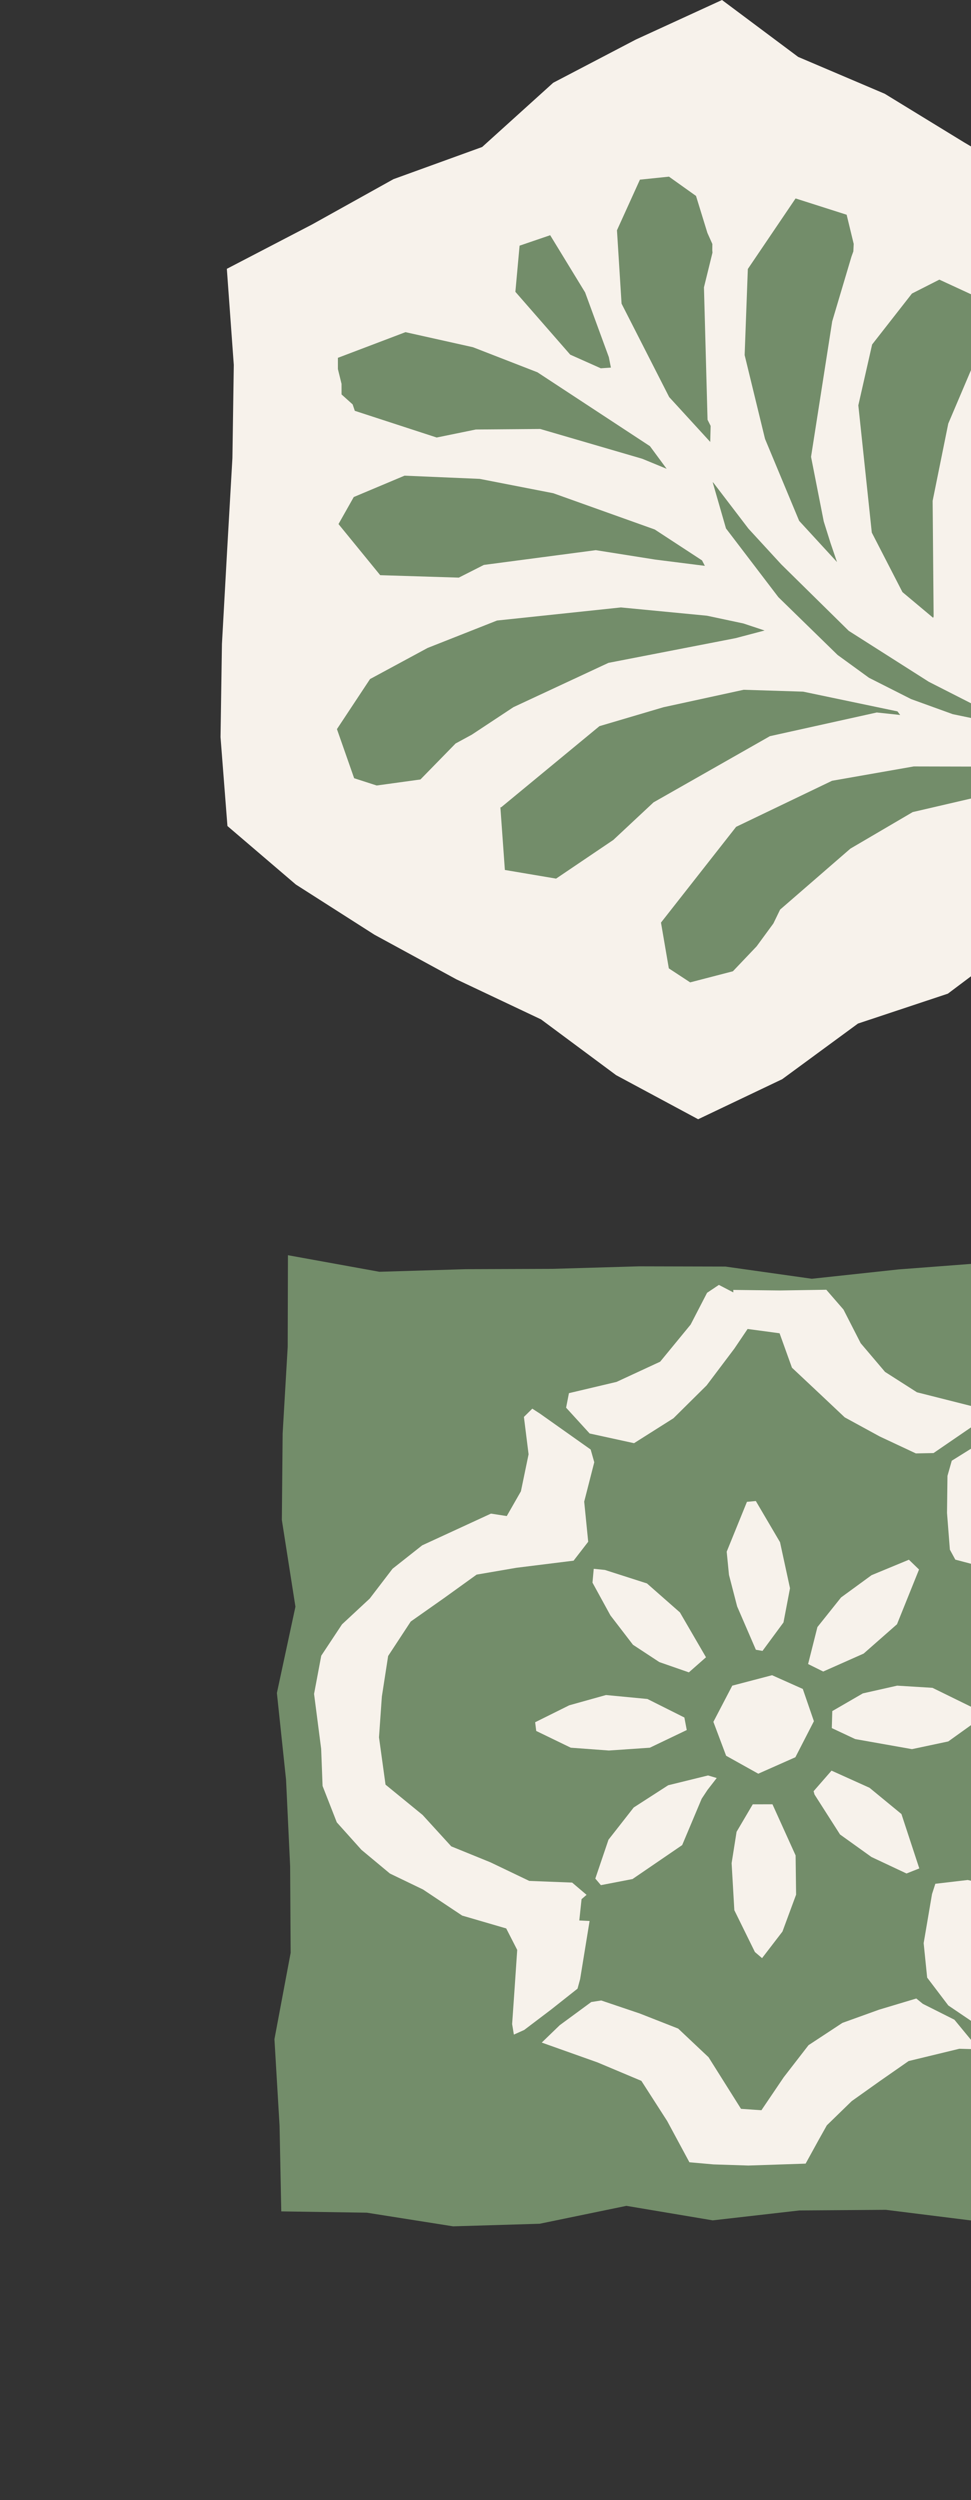 <svg width="546" height="1405" viewBox="0 0 546 1405" fill="none" xmlns="http://www.w3.org/2000/svg">
<rect x="0" y="0" width="546" height="1405" fill="#333333" stroke="none"/>
<g clip-path="url(#clip0_1038_31274)">
<path d="M674.261 164.668L632.036 134.01L587.349 106.663L542.208 80.058L497.515 52.706L448.801 31.974L405.99 0L357.515 22.239L311.067 46.514L271.125 82.609L221.256 100.68L175.465 126.161L127.553 151.079L131.463 205.083L130.69 257.394L127.698 309.659L124.8 361.936L124.004 414.253L127.89 464.216L166.351 497.088L210.527 525.282L256.597 550.356L304.218 572.88L346.478 604.244L392.577 629L439.832 606.494L482.435 575.234L532.995 558.426L575.319 526.644L623.66 505.802L672.623 480.791L669.097 425.836L672.315 373.571L670.305 321.202L670.695 268.873L676.004 216.637L674.261 164.668Z" fill="#F7F2EB"/>
<path d="M490.218 299.299L507.447 332.751L524.711 347.204L524.984 346.45L524.427 281.483L533.216 238.059L550.369 197.714L560.465 172.048L528.203 157.148L512.792 164.969L490.404 193.598L482.644 227.792L490.218 299.299Z" fill="#738D6A"/>
<path d="M430.178 246.651L449.37 292.713L470.654 315.863L466.989 305.114L463.201 293.055L456.056 256.733L467.953 180.611L478.798 144.168L479.844 141.275L480.041 137.06L476.074 120.682L447.36 111.522L420.512 151.171L418.717 199.552L430.178 246.651Z" fill="#738D6A"/>
<path d="M349.51 170.645L376.283 223.148L399.373 248.362L399.594 239.346L397.857 235.891L395.841 161.485L400.634 141.965L400.523 140.66L400.57 137.13L397.781 130.909L391.374 110.107L376.167 99.277L359.838 100.959L346.925 129.413L349.51 170.645Z" fill="#738D6A"/>
<path d="M413.576 358.648L429.928 354.335L418.026 350.381L397.509 346.021L349.144 341.372L279.478 348.729L240.443 364.144L208.07 381.624L189.464 409.754L199.141 437.356L211.805 441.443L236.423 438.052L256.173 417.836L265.316 412.867L288.732 397.399L342.133 372.522L413.576 358.648Z" fill="#738D6A"/>
<path d="M506.181 401.806L504.654 399.794L451.613 388.697L418.154 387.648L373.042 397.463L337.073 408.09L281.802 453.694L281.372 453.717L283.893 488.908L312.694 493.772L344.88 472.031L367.494 450.911L432.931 413.714L493.007 400.408L506.181 401.806Z" fill="#738D6A"/>
<path d="M563.927 430.851L513.802 430.729L467.878 438.782L413.931 464.668L371.677 518.487L376.086 544.211L388.081 552.084L412.118 545.846L425.461 531.827L434.877 518.98L438.659 511.188L478.182 476.919L513.222 456.378L576.962 441.577L591.816 441.345L563.927 430.851Z" fill="#738D6A"/>
<path d="M272.078 317.48L335.017 309.183L368.47 314.482L396.347 318.002L394.761 314.946L368.174 297.571L311.113 277.187L269.713 269.122L227.477 267.319L198.921 279.326L190.341 294.521L213.791 323.243L257.991 324.617L272.078 317.48Z" fill="#738D6A"/>
<path d="M267.552 241.376L303.747 241.068L361.151 257.823L374.86 263.464L365.467 250.739L302.214 209.228L265.955 195.134L228 186.67L189.998 201.094L190.004 207.414L192.049 215.704L192.06 221.676L198.293 227.27L199.507 230.876L245.548 245.88L267.552 241.376Z" fill="#738D6A"/>
<path d="M550.346 397.44L522.289 383.166L477.27 354.538L439.292 317.15L420.854 297.09L401.238 271.413L400.727 270.955L408.226 296.974L437.7 335.615L470.979 368.075L488.638 380.905L512.321 392.883L535.725 401.353L588.347 412.305L583.416 407.806L550.346 397.44Z" fill="#738D6A"/>
<path d="M320.646 199.314L337.829 206.978L343.51 206.578L342.354 200.705L329.016 164.343L309.371 132.19L292.165 138.063L289.801 164.001L320.646 199.314Z" fill="#738D6A"/>
</g>
<g clip-path="url(#clip1_1038_31274)">
<path d="M690.028 1247.86L644.004 1245.15L595.299 1250.1L546.685 1247.95L498.125 1241.89L449.478 1242.25L400.761 1247.81L352.231 1239.66L303.451 1249.72L254.786 1251.17L206.244 1243.5L158.162 1242.77L157.203 1194.67L154.322 1145.99L163.433 1097.47L163.148 1048.83L160.848 1000.16L155.696 951.444L166.125 902.944L158.486 854.193L158.936 805.557L161.776 756.947L161.91 705.413L213.315 714.725L261.977 713.262L310.626 713.076L359.282 711.662L407.927 711.793L456.478 718.648L505.185 713.403L553.88 709.697L602.387 719.842L651.097 715.034L701.456 713.835L694.998 764.083L701.737 812.814L695.065 861.367L698.837 910.057L690.585 958.595L696.047 1007.31L690.712 1055.88L692.661 1104.55L690.678 1153.16L694.591 1201.9L690.028 1247.86Z" fill="#738D6A"/>
<path d="M387.661 1215.17L375.173 1192.01L360.652 1169.42L336.018 1159.06L304.628 1147.9L314.744 1138.13L332.474 1125.11L338.066 1124.24L359.718 1131.55L381.348 1140.04L398.434 1156.15L416.672 1185.14L428.145 1185.93L440.682 1167.4L454.643 1149.36L473.687 1136.84L494.335 1129.4L515.241 1123.13L518.912 1126.13L536.665 1135.05L549.355 1150.44L551.392 1151.71L539.437 1151.38L510.931 1158.28L494.741 1169.55L478.935 1180.79L464.941 1194.4L460.273 1202.72L453.008 1215.93L420.813 1217L401.228 1216.37L387.661 1215.17Z" fill="#F7F2EB"/>
<path d="M678.852 1008.02L668.236 1017.9L650.814 1040.97L636.825 1054.27L623.607 1069.46L600.604 1077.21L577.614 1084.86L575.218 1080.59L561.391 1095.42L560.42 1118.85L559.07 1144.53L533.232 1127.04L521.348 1111.39L519.38 1092.03L524.075 1064.46L525.942 1058.66L544.161 1056.53L562.592 1060.7L581.168 1050.58L599.18 1042.11L616.558 1029.67L628.22 1011.8L634.865 991.894L641.73 972.591L636.311 952.721L628.459 931.114L617.209 910.86L598.26 897.305L578.412 884.067L557.41 881.82L537.174 876.493L534.12 870.883L532.514 850.247L532.767 829.425L535.184 820.908L564.398 802.681L567.061 796.988L564.697 802.576L564.021 828.614L564.865 844.526L573.019 849.093L593.296 858.997L614.933 864.961L632.811 878.794L649.355 894.038L661.859 910.67L670.368 929.646L674.165 940.974L679.429 943.975L681.051 974.79L678.852 1008.02Z" fill="#F7F2EB"/>
<path d="M331.53 1079.57L326.209 1112.23L324.75 1117.6L309.88 1129.36L294.764 1140.81L288.948 1143.42L287.977 1137.5L289.424 1116.66L290.831 1095.83L284.649 1083.76L259.864 1076.53L237.901 1061.89L219.243 1052.9L203.251 1039.59L189.38 1024.14L181.387 1003.69L180.594 982.834L176.601 951.963L180.639 930.491L192.311 912.866L207.903 898.37L220.73 881.614L237.399 868.459L256.672 859.577L276.069 850.631L284.955 852.007L292.913 838.094L297.225 817.298L294.599 796.294L299.318 791.65L303.627 794.439L332.138 814.615L334.162 821.758L328.498 843.901L330.749 866.446L322.534 877.075L290.423 881.065L268.011 884.913L249.663 898.123L230.962 911.278L218.253 930.645L214.721 953.467L213.115 976.364L216.786 1002.95L237.632 1019.98L253.742 1037.63L275.78 1046.6L297.605 1057.05L321.726 1057.99L329.831 1064.88L327.015 1067.3L325.741 1079.28L331.53 1079.57Z" fill="#F7F2EB"/>
<path d="M412.35 724.915L438.432 725.228L464.633 724.822L474.288 735.947L483.973 754.87L497.655 770.984L515.596 782.443L549.23 790.942L554.469 792.698L552.024 798.046L524.93 816.604L514.997 816.799L494.666 807.273L474.993 796.536L460.273 782.663L445.319 768.628L438.361 749.283L420.388 746.865L412.92 757.92L397.336 778.579L378.699 797.033L356.523 811.052L331.561 805.606L318.322 791.095L319.92 782.94L346.71 776.604L371.216 765.252L388.346 744.395L397.589 726.541L404.237 722.1L412.36 726.319L412.35 724.915Z" fill="#F7F2EB"/>
<path d="M411.394 1047.07L414.182 1029.45L423.283 1014L434.365 1013.99L447.376 1042.73L447.652 1064.77L439.986 1085.51L428.511 1100.45L424.487 1097.01L412.923 1073.51L411.394 1047.07Z" fill="#F7F2EB"/>
<path d="M401.14 967.659L411.759 947.313L434.141 941.447L451.419 949.165L457.662 967.3L447.256 987.545L426.379 996.798L408.306 986.716L401.14 967.659Z" fill="#F7F2EB"/>
<path d="M512.805 982.995L480.899 977.343L467.729 971.165L467.999 961.611L485.196 951.658L504.479 947.316L524.339 948.536L550.616 961.421L550.333 966.401L533.216 978.667L512.805 982.995Z" fill="#F7F2EB"/>
<path d="M398.141 997.779L403.021 999.22L397.82 1005.93L394.563 1010.86L383.595 1036.92L355.667 1056L337.887 1059.43L334.749 1055.74L342.158 1033.89L356.333 1015.79L375.726 1003.29L398.141 997.779Z" fill="#F7F2EB"/>
<path d="M454.399 935.169L459.638 914.392L472.934 897.744L490.093 885.224L511.079 876.539L516.776 882.049L504.389 912.807L485.64 929.287L462.89 939.384L454.399 935.169Z" fill="#F7F2EB"/>
<path d="M444.226 892.566L440.558 911.798L428.758 927.79L425.033 927.143L414.499 902.789L409.908 885.064L408.626 872.029L420.012 844.013L425.01 843.557L438.621 866.711L444.226 892.566Z" fill="#F7F2EB"/>
<path d="M342.38 983.767L320.95 982.186L301.52 972.774L300.924 967.876L320.102 958.353L340.742 952.587L364.043 954.805L384.829 965.218L386.165 972.26L365.407 982.193L342.38 983.767Z" fill="#F7F2EB"/>
<path d="M387.352 939.85L370.757 934.077L355.916 924.331L343.238 907.823L333.159 889.429L333.861 881.65L340.119 882.282L363.795 889.871L382.327 906.163L396.987 931.367L387.352 939.85Z" fill="#F7F2EB"/>
<path d="M516.93 1050.03L509.741 1052.88L490.023 1043.61L472.352 1030.95L458.011 1008.5L457.489 1006.64L467.576 995.075L488.935 1004.71L506.889 1019.47L516.93 1050.03Z" fill="#F7F2EB"/>
</g>
<defs>
<clipPath id="clip0_1038_31274">
<rect width="552" height="629" fill="white" transform="translate(124.004)"/>
</clipPath>
<clipPath id="clip1_1038_31274">
<rect width="667.542" height="666.507" fill="white" transform="translate(16.701 746.833) rotate(-15.92)"/>
</clipPath>
</defs>
</svg>
